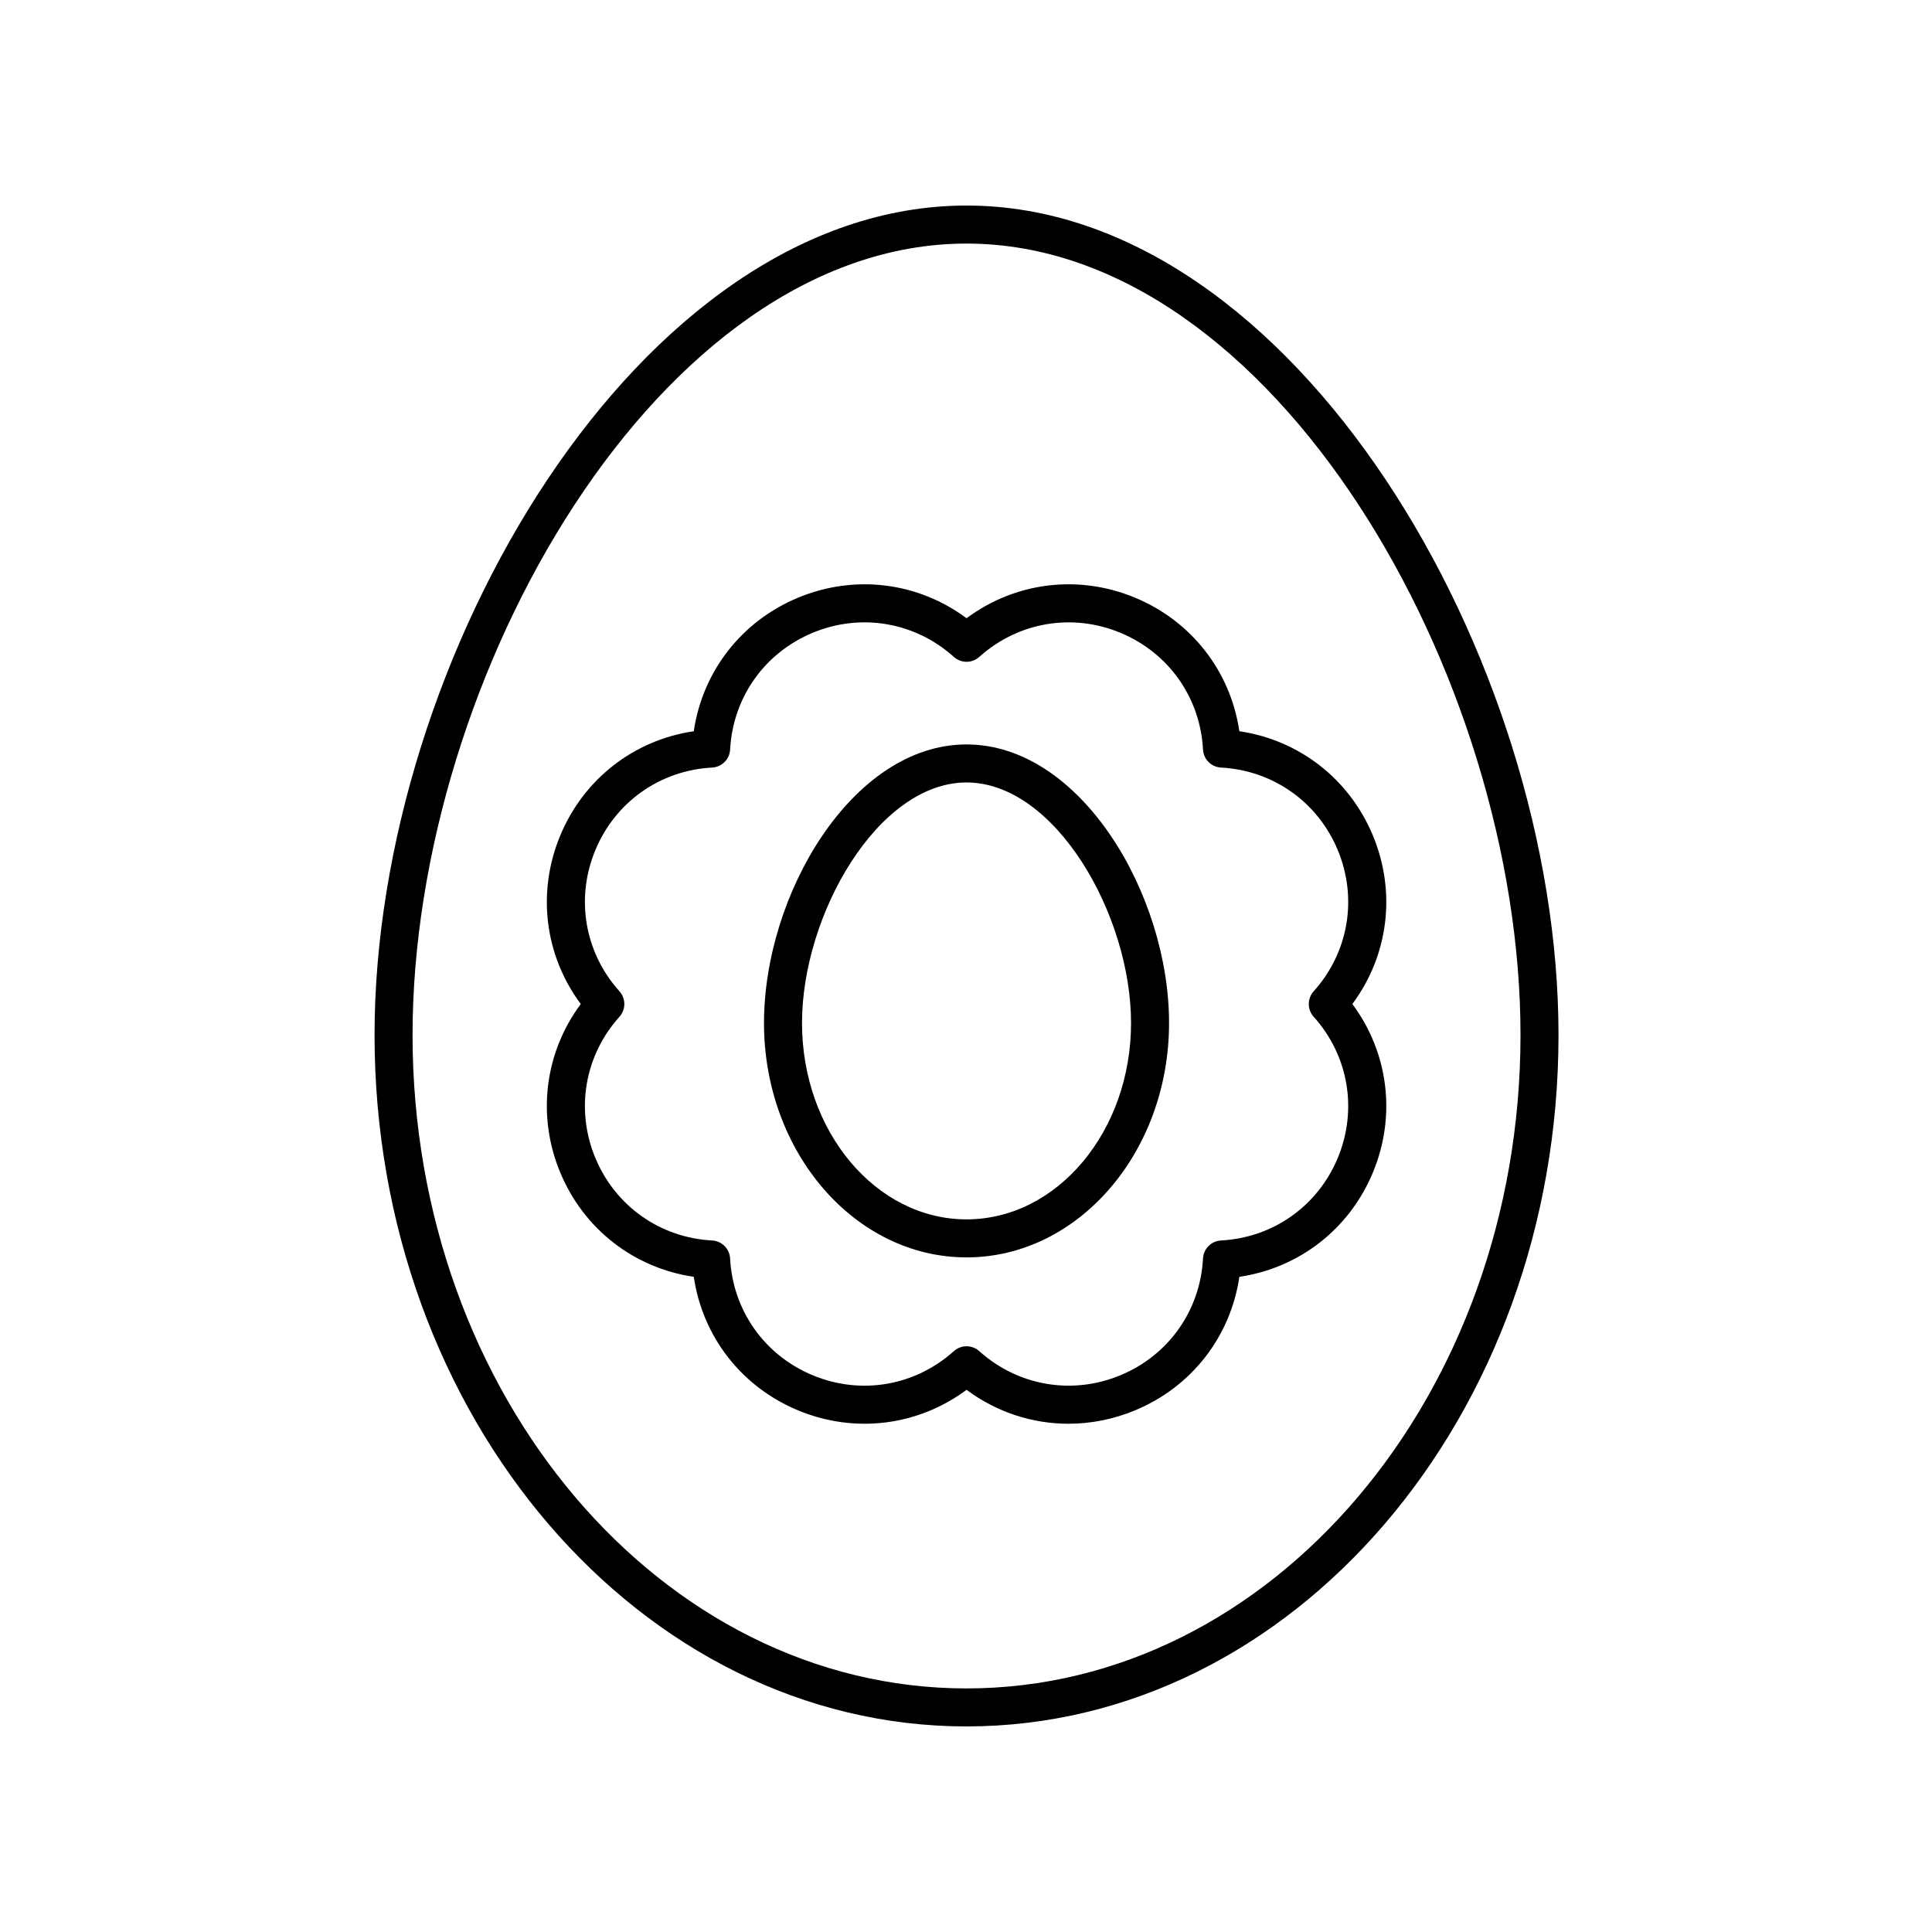 <?xml version="1.0" encoding="UTF-8"?>
<!-- The Best Svg Icon site in the world: iconSvg.co, Visit us! https://iconsvg.co -->
<svg fill="#000000" width="800px" height="800px" version="1.1" viewBox="144 144 512 512" xmlns="http://www.w3.org/2000/svg">
 <g>
  <path d="m400.14 601.52c86.508 0 156.88-82.203 156.88-183.25 0.004-99.559-69.98-219.8-156.88-219.8-86.902 0-156.88 120.24-156.88 219.8 0 101.04 70.375 183.25 156.88 183.25zm0-392.97c81.324 0 146.81 114.73 146.81 209.73 0 95.484-65.859 173.17-146.81 173.17s-146.81-77.684-146.81-173.17c0-94.996 65.488-209.73 146.81-209.73z"/>
  <path d="m400.14 477.22c29.594 0 53.672-27.863 53.672-62.113 0-34.137-23.445-73.824-53.672-73.824-30.23 0-53.672 39.684-53.672 73.824 0 34.25 24.078 62.113 53.672 62.113zm0-125.86c23.477 0 43.598 35.051 43.598 63.746 0 28.695-19.559 52.039-43.598 52.039-24.039 0-43.598-23.344-43.598-52.039 0.004-28.695 20.121-63.746 43.598-63.746z"/>
  <path d="m355.54 517.78c15.031 6.219 31.758 4.09 44.609-5.465 7.961 5.922 17.406 8.992 27.016 8.992 5.902-0.004 11.871-1.16 17.594-3.531 15.047-6.231 25.352-19.562 27.684-35.41 15.844-2.328 29.176-12.641 35.406-27.684 6.234-15.039 4.094-31.754-5.461-44.605 9.555-12.852 11.695-29.566 5.461-44.609-6.231-15.043-19.562-25.352-35.406-27.684-2.332-15.844-12.641-29.18-27.684-35.41-15.039-6.231-31.758-4.094-44.609 5.465-12.852-9.562-29.578-11.691-44.609-5.465-15.047 6.231-25.352 19.562-27.684 35.41-15.844 2.328-29.176 12.641-35.406 27.684-6.234 15.043-4.094 31.758 5.461 44.609-9.555 12.852-11.695 29.566-5.461 44.609 6.231 15.043 19.562 25.352 35.406 27.684 2.332 15.844 12.641 29.18 27.684 35.41zm-53.781-66.949c-5.293-12.777-2.84-27.102 6.406-37.387 1.719-1.918 1.719-4.82 0-6.734-9.242-10.285-11.699-24.609-6.406-37.387 5.289-12.773 17.156-21.172 30.965-21.91 2.566-0.137 4.625-2.191 4.762-4.762 0.734-13.809 9.133-25.672 21.91-30.965 12.762-5.301 27.098-2.836 37.387 6.402 1.91 1.723 4.82 1.723 6.731 0 10.289-9.238 24.625-11.695 37.387-6.402 12.777 5.293 21.176 17.156 21.91 30.965 0.137 2.57 2.195 4.625 4.762 4.762 13.809 0.738 25.676 9.133 30.965 21.91 5.293 12.777 2.84 27.102-6.406 37.387-1.719 1.918-1.719 4.82 0 6.734 9.246 10.285 11.699 24.609 6.406 37.387-5.289 12.773-17.156 21.172-30.965 21.91-2.566 0.137-4.625 2.191-4.762 4.762-0.734 13.809-9.133 25.672-21.91 30.965-12.773 5.289-27.105 2.832-37.387-6.402-0.953-0.859-2.16-1.293-3.367-1.293s-2.41 0.43-3.367 1.293c-10.289 9.242-24.621 11.699-37.387 6.402-12.777-5.293-21.176-17.156-21.91-30.965-0.137-2.57-2.195-4.625-4.762-4.762-13.805-0.738-25.672-9.133-30.961-21.91z"/>
 </g>
</svg>